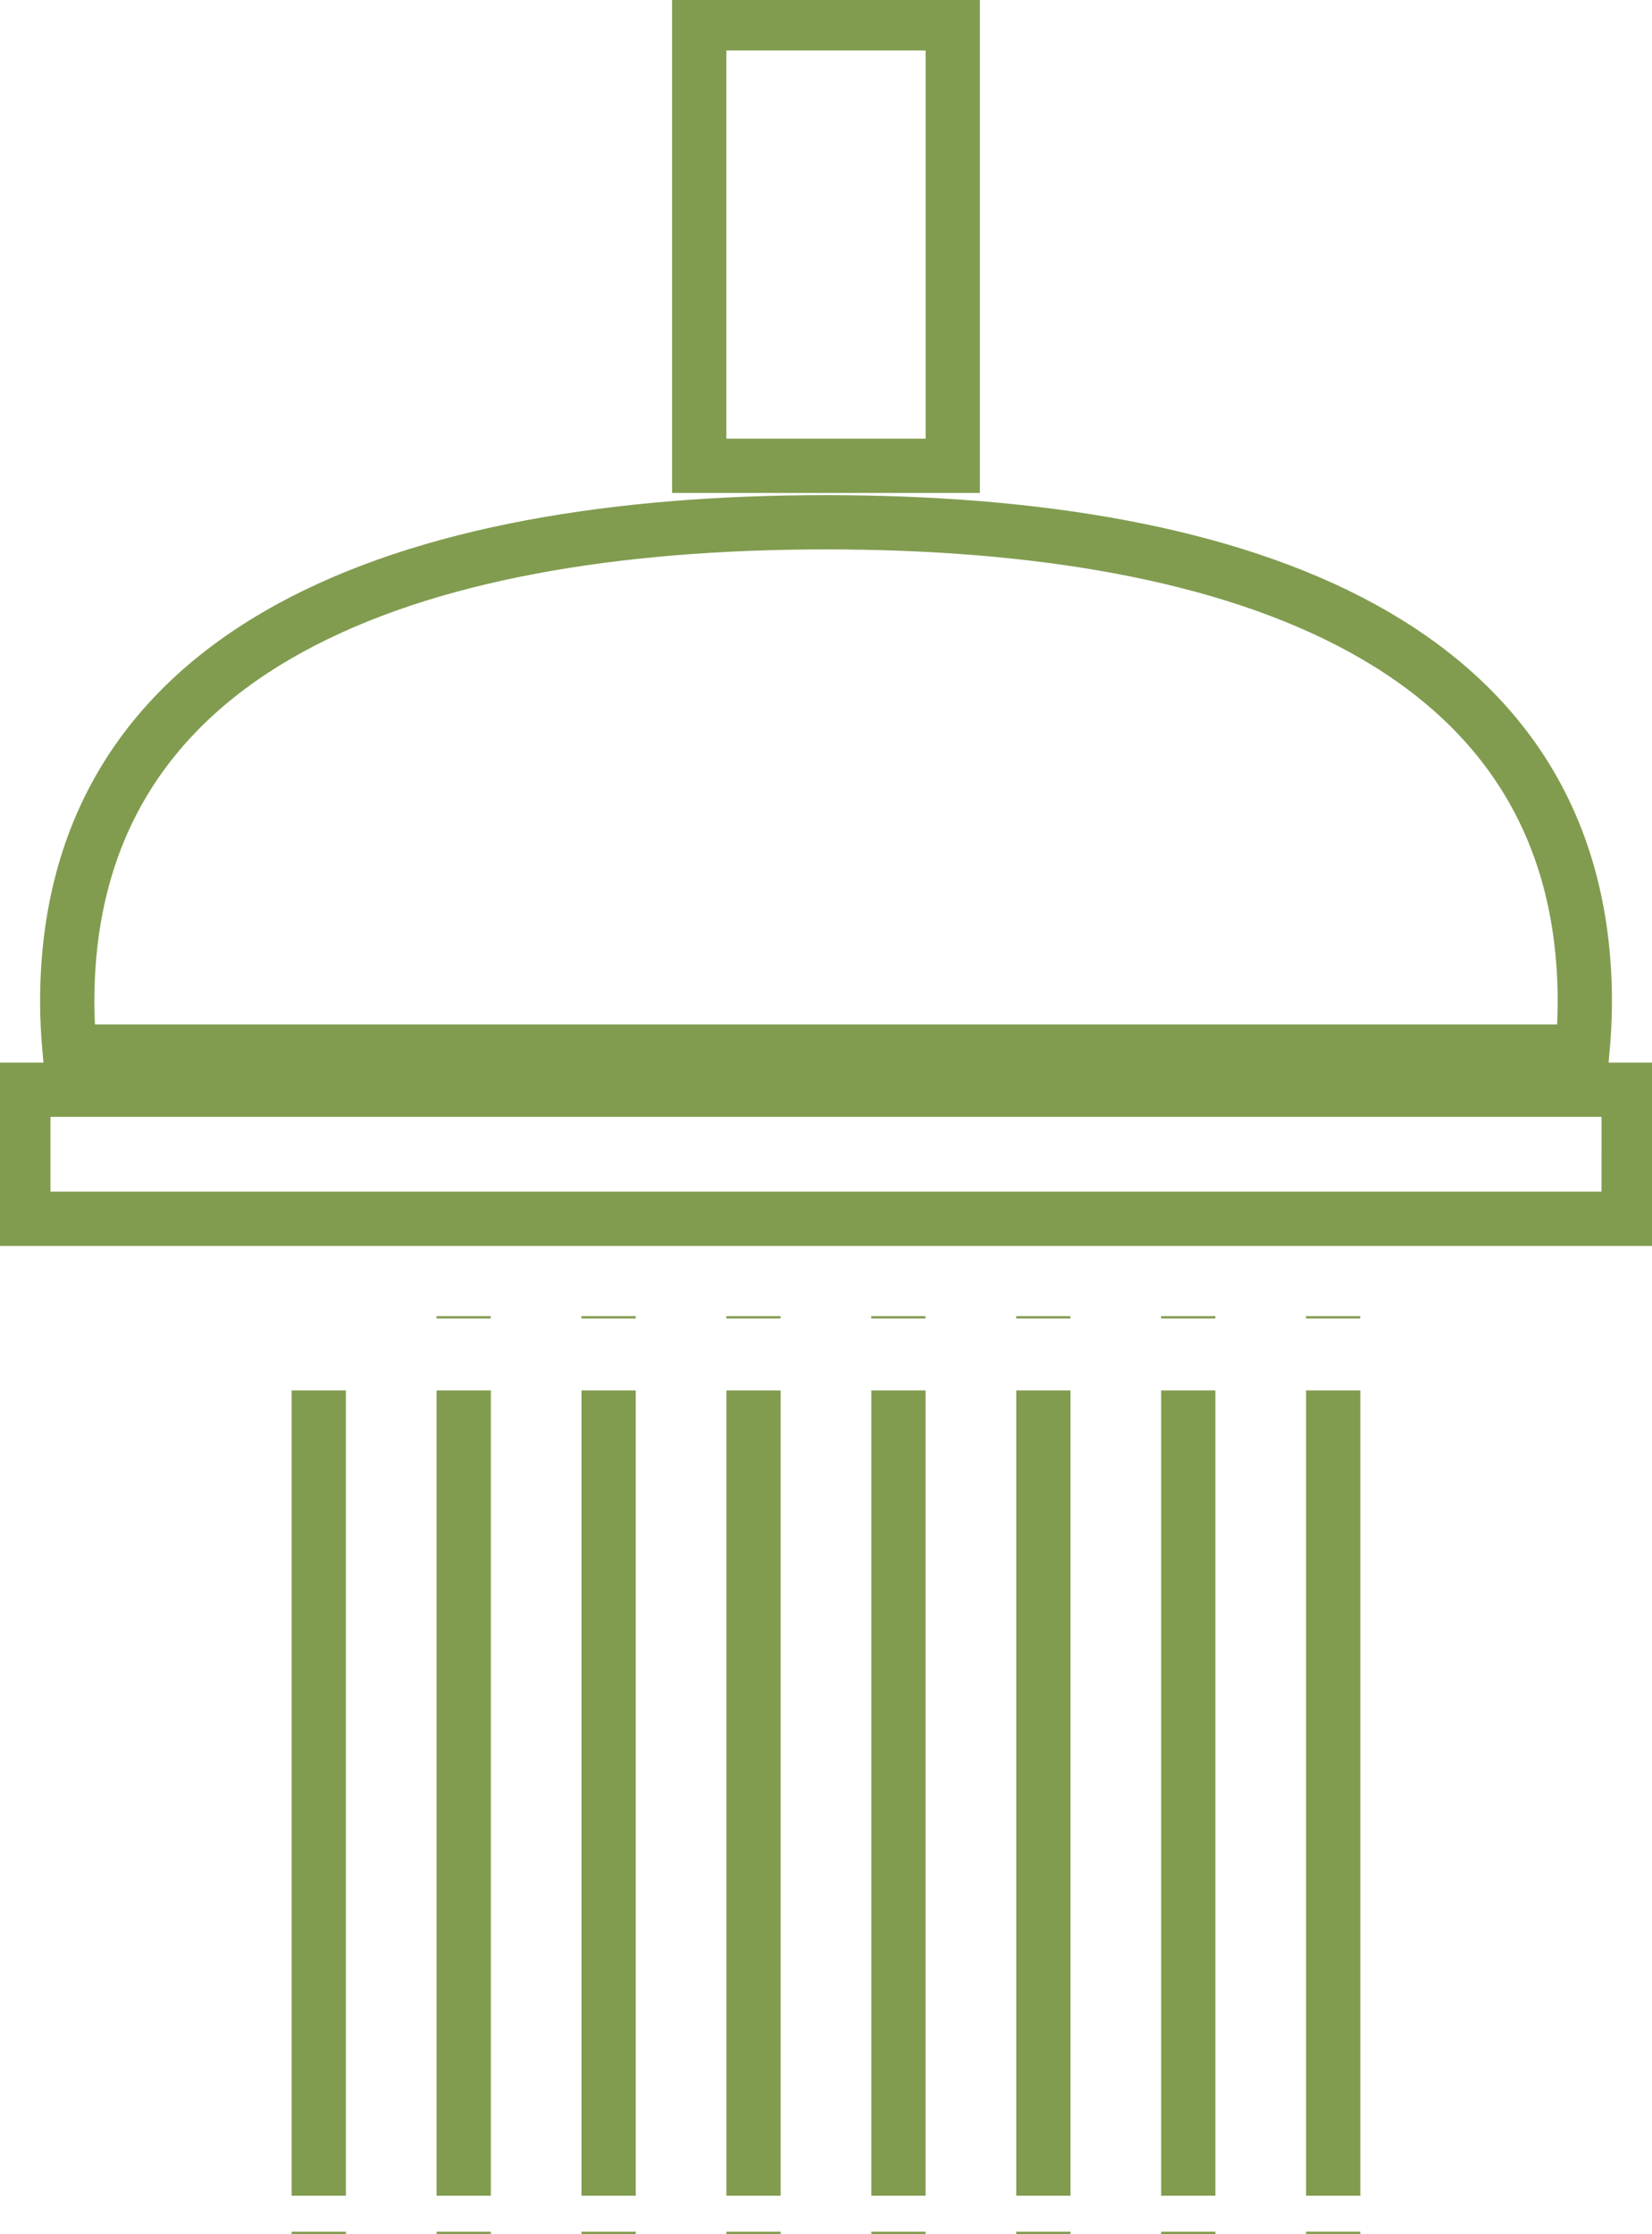 <svg xmlns="http://www.w3.org/2000/svg" xmlns:xlink="http://www.w3.org/1999/xlink" width="71.859" height="97.153" viewBox="0 0 71.859 97.153">
  <defs>
    <clipPath id="clip-path">
      <path id="Path_64" data-name="Path 64" d="M0,32.244H71.859V-64.909H0Z" transform="translate(0 64.909)" fill="none"/>
    </clipPath>
  </defs>
  <g id="Group_91" data-name="Group 91" transform="translate(0 64.909)">
    <g id="Group_90" data-name="Group 90" transform="translate(0 -64.909)" clip-path="url(#clip-path)">
      <g id="Group_73" data-name="Group 73" transform="translate(13.866 60.467)">
        <path id="Path_47" data-name="Path 47" d="M0,0V35.021" fill="none" stroke="#819c4f" stroke-width="2.36"/>
      </g>
      <g id="Group_74" data-name="Group 74" transform="translate(1.016 1.016)">
        <path id="Path_48" data-name="Path 48" d="M22.507,14.841c.063-.711.106-1.426.106-2.151,0-15.523-14.779-20.868-33.008-20.868S-43.4-2.833-43.4,12.69c0,.724.043,1.44.106,2.151ZM-4.882-10.634H-15.909V-29.875H-4.882Zm29.4,32.746H-45.308V16.5H24.519Z" transform="translate(45.308 29.875)" fill="none" stroke="#819c4f" stroke-width="2.36"/>
      </g>
      <g id="Group_75" data-name="Group 75" transform="translate(13.866 57.236)">
        <path id="Path_49" data-name="Path 49" d="M0,13.215v.1M6.3-26.6v.1" transform="translate(0 26.602)" fill="none" stroke="#819c4f" stroke-width="2.36"/>
      </g>
      <g id="Group_76" data-name="Group 76" transform="translate(20.17 60.467)">
        <path id="Path_50" data-name="Path 50" d="M0,0V35.021" fill="none" stroke="#819c4f" stroke-width="2.36"/>
      </g>
      <g id="Group_77" data-name="Group 77" transform="translate(20.17 57.236)">
        <path id="Path_51" data-name="Path 51" d="M0,13.215v.1M6.3-26.6v.1" transform="translate(0 26.602)" fill="none" stroke="#819c4f" stroke-width="2.36"/>
      </g>
      <g id="Group_78" data-name="Group 78" transform="translate(26.474 60.467)">
        <path id="Path_52" data-name="Path 52" d="M0,0V35.021" fill="none" stroke="#819c4f" stroke-width="2.36"/>
      </g>
      <g id="Group_79" data-name="Group 79" transform="translate(26.474 57.236)">
        <path id="Path_53" data-name="Path 53" d="M0,13.215v.1M6.3-26.6v.1" transform="translate(0 26.602)" fill="none" stroke="#819c4f" stroke-width="2.36"/>
      </g>
      <g id="Group_80" data-name="Group 80" transform="translate(32.777 60.467)">
        <path id="Path_54" data-name="Path 54" d="M0,0V35.021" fill="none" stroke="#819c4f" stroke-width="2.36"/>
      </g>
      <g id="Group_81" data-name="Group 81" transform="translate(32.777 57.236)">
        <path id="Path_55" data-name="Path 55" d="M0,13.215v.1M6.3-26.6v.1" transform="translate(0 26.602)" fill="none" stroke="#819c4f" stroke-width="2.36"/>
      </g>
      <g id="Group_82" data-name="Group 82" transform="translate(39.081 60.467)">
        <path id="Path_56" data-name="Path 56" d="M0,0V35.021" fill="none" stroke="#819c4f" stroke-width="2.36"/>
      </g>
      <g id="Group_83" data-name="Group 83" transform="translate(39.081 57.236)">
        <path id="Path_57" data-name="Path 57" d="M0,13.215v.1M6.3-26.6v.1" transform="translate(0 26.602)" fill="none" stroke="#819c4f" stroke-width="2.36"/>
      </g>
      <g id="Group_84" data-name="Group 84" transform="translate(45.385 60.467)">
        <path id="Path_58" data-name="Path 58" d="M0,0V35.021" fill="none" stroke="#819c4f" stroke-width="2.36"/>
      </g>
      <g id="Group_85" data-name="Group 85" transform="translate(45.385 57.236)">
        <path id="Path_59" data-name="Path 59" d="M0,13.215v.1M6.3-26.6v.1" transform="translate(0 26.602)" fill="none" stroke="#819c4f" stroke-width="2.36"/>
      </g>
      <g id="Group_86" data-name="Group 86" transform="translate(51.688 60.467)">
        <path id="Path_60" data-name="Path 60" d="M0,0V35.021" fill="none" stroke="#819c4f" stroke-width="2.36"/>
      </g>
      <g id="Group_87" data-name="Group 87" transform="translate(51.688 57.236)">
        <path id="Path_61" data-name="Path 61" d="M0,13.215v.1M6.3-26.6v.1" transform="translate(0 26.602)" fill="none" stroke="#819c4f" stroke-width="2.36"/>
      </g>
      <g id="Group_88" data-name="Group 88" transform="translate(57.992 60.467)">
        <path id="Path_62" data-name="Path 62" d="M0,0V35.021" fill="none" stroke="#819c4f" stroke-width="2.36"/>
      </g>
      <g id="Group_89" data-name="Group 89" transform="translate(57.992 97.052)">
        <path id="Path_63" data-name="Path 63" d="M0,0V.1" fill="none" stroke="#819c4f" stroke-width="2.36"/>
      </g>
    </g>
  </g>
</svg>
